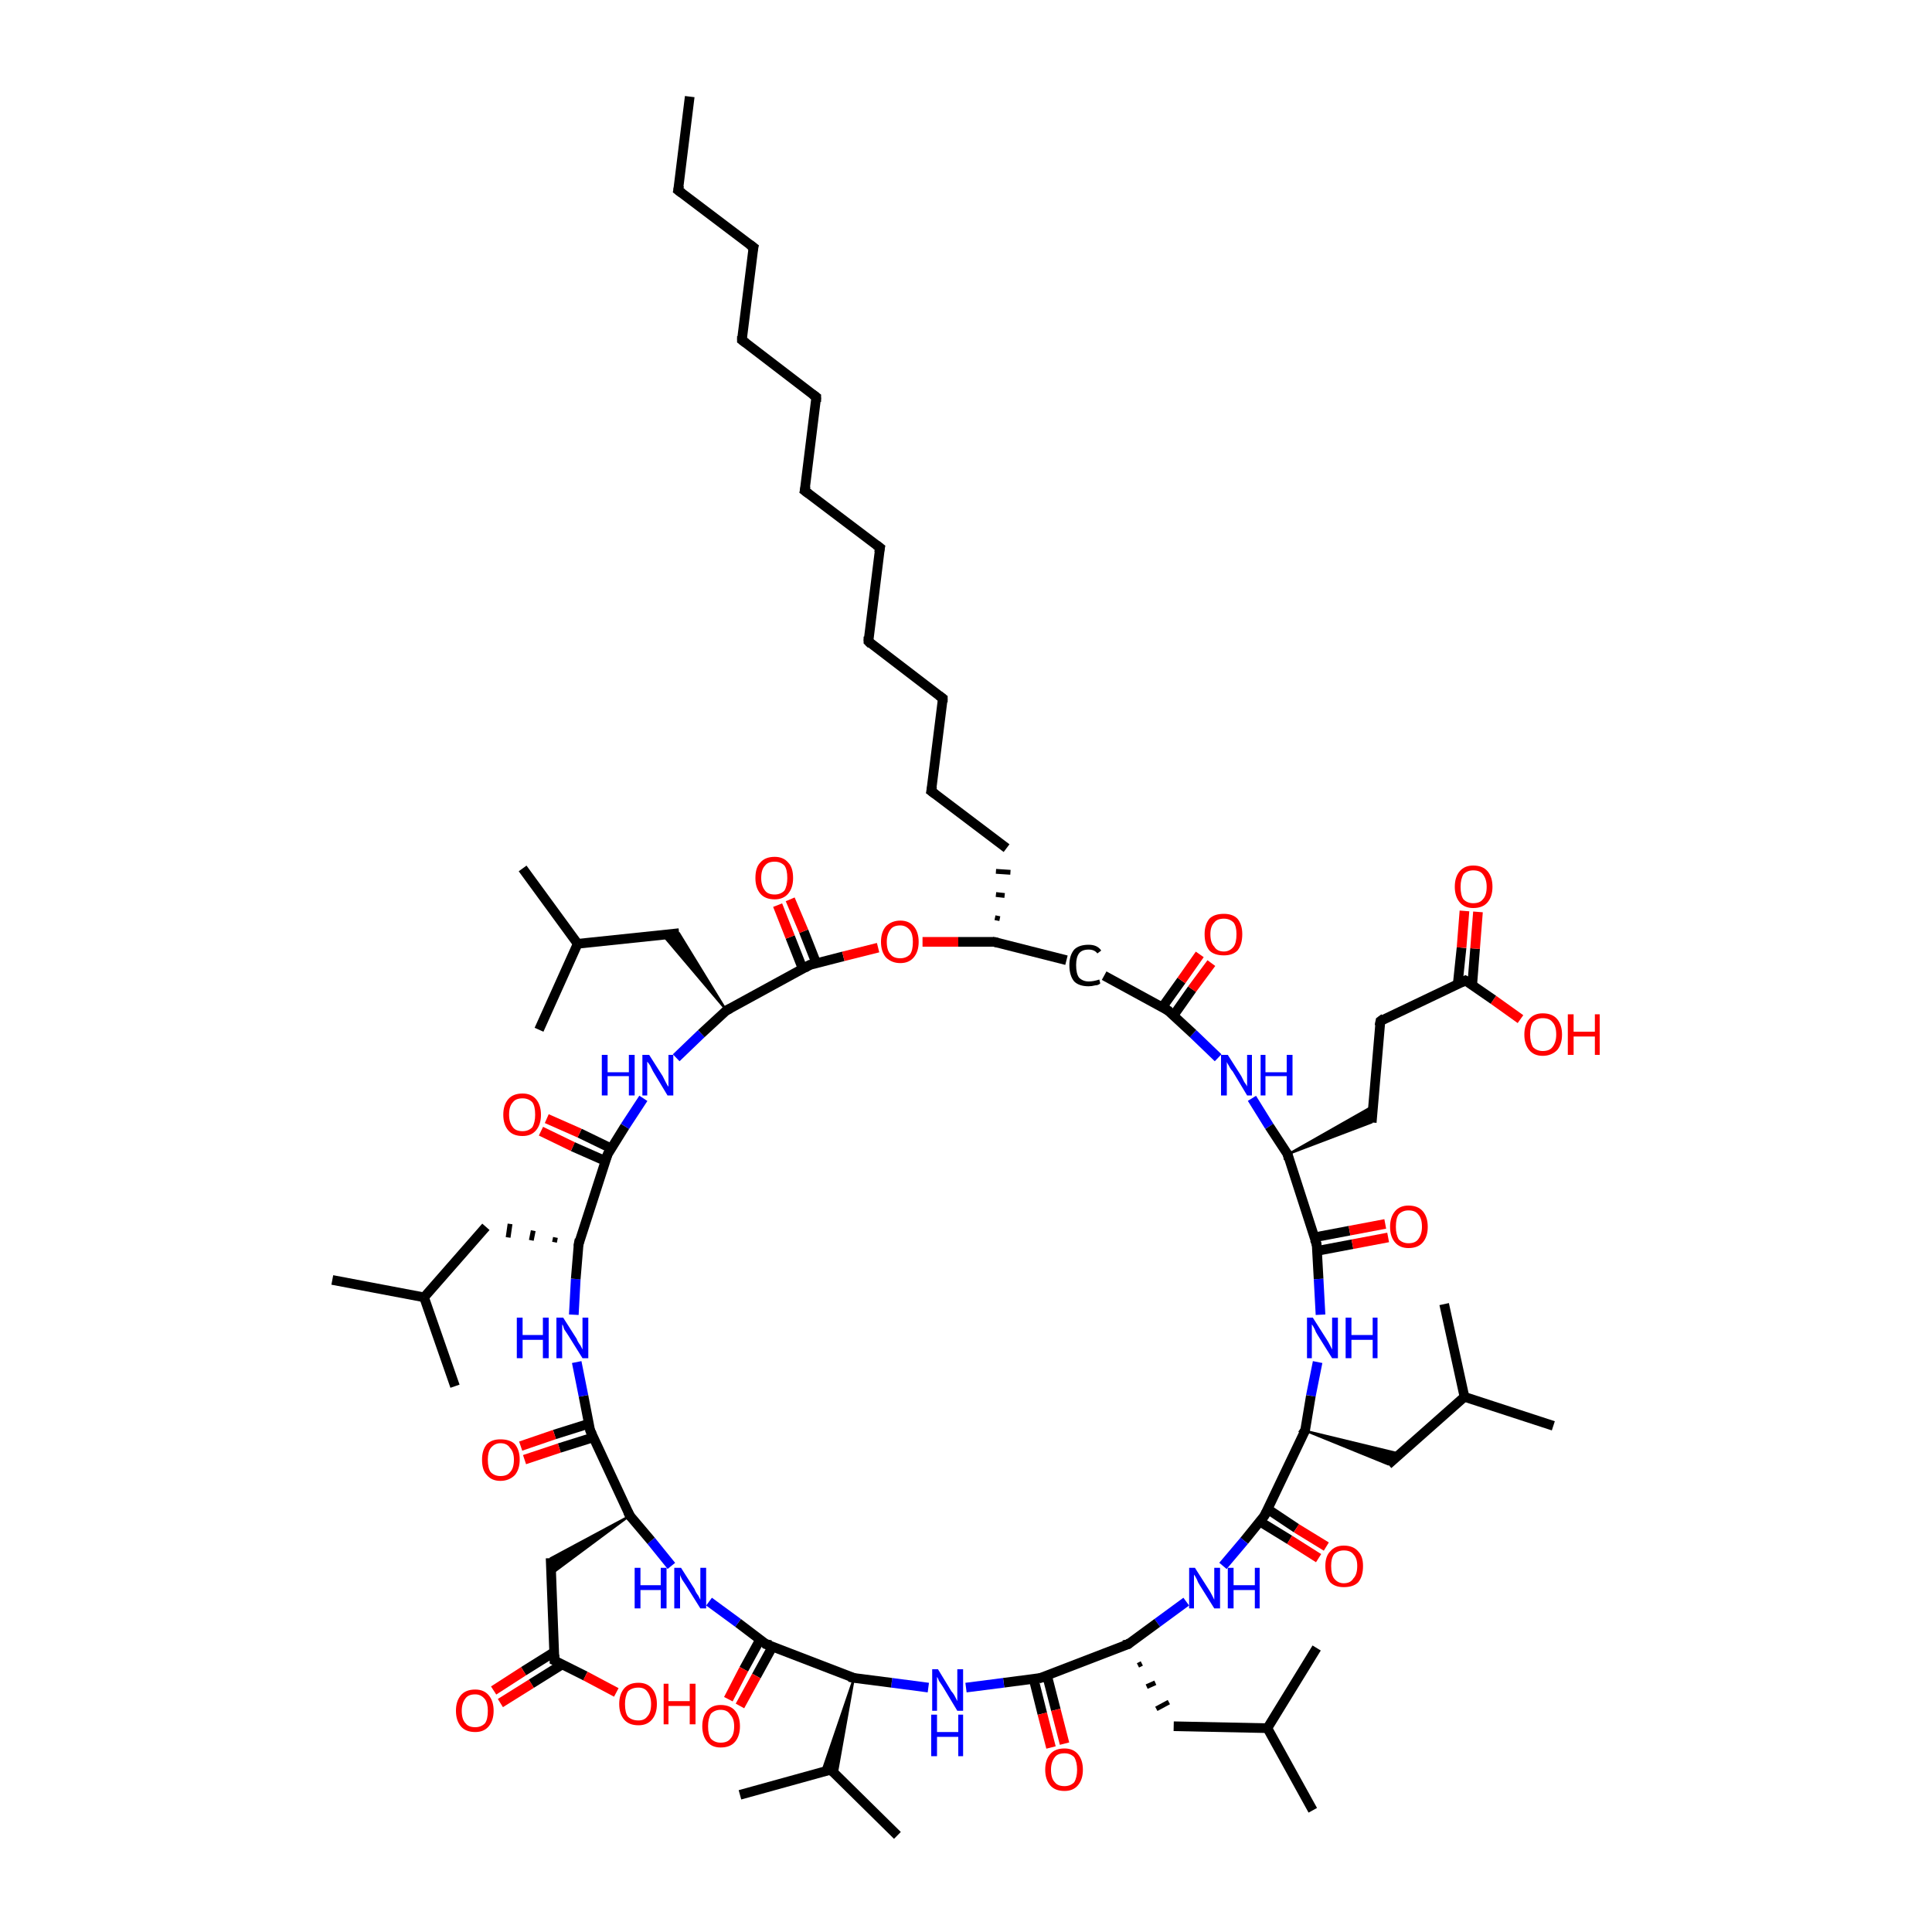 <?xml version='1.0' encoding='iso-8859-1'?>
<svg version='1.1' baseProfile='full'
              xmlns='http://www.w3.org/2000/svg'
                      xmlns:rdkit='http://www.rdkit.org/xml'
                      xmlns:xlink='http://www.w3.org/1999/xlink'
                  xml:space='preserve'
width='200px' height='200px' viewBox='0 0 200 200'>
<!-- END OF HEADER -->
<rect style='opacity:1.0;fill:#FFFFFF;stroke:none' width='200.0' height='200.0' x='0.0' y='0.0'> </rect>
<path class='bond-0 atom-0 atom-1' d='M 129.6,113.7 L 131.4,116.6' style='fill:none;fill-rule:evenodd;stroke:#0000FF;stroke-width:1.0px;stroke-linecap:butt;stroke-linejoin:miter;stroke-opacity:1' />
<path class='bond-0 atom-0 atom-1' d='M 131.4,116.6 L 133.3,119.5' style='fill:none;fill-rule:evenodd;stroke:#000000;stroke-width:1.0px;stroke-linecap:butt;stroke-linejoin:miter;stroke-opacity:1' />
<path class='bond-1 atom-1 atom-2' d='M 133.3,119.5 L 136.3,128.8' style='fill:none;fill-rule:evenodd;stroke:#000000;stroke-width:1.0px;stroke-linecap:butt;stroke-linejoin:miter;stroke-opacity:1' />
<path class='bond-2 atom-1 atom-4' d='M 133.3,119.5 L 142.1,114.5 L 142.0,116.2 Z' style='fill:#000000;fill-rule:evenodd;fill-opacity:1;stroke:#000000;stroke-width:0.2px;stroke-linecap:butt;stroke-linejoin:miter;stroke-opacity:1;' />
<path class='bond-3 atom-2 atom-3' d='M 136.3,129.5 L 140.0,128.8' style='fill:none;fill-rule:evenodd;stroke:#000000;stroke-width:1.0px;stroke-linecap:butt;stroke-linejoin:miter;stroke-opacity:1' />
<path class='bond-3 atom-2 atom-3' d='M 140.0,128.8 L 143.7,128.1' style='fill:none;fill-rule:evenodd;stroke:#FF0000;stroke-width:1.0px;stroke-linecap:butt;stroke-linejoin:miter;stroke-opacity:1' />
<path class='bond-3 atom-2 atom-3' d='M 136.0,128.1 L 139.7,127.4' style='fill:none;fill-rule:evenodd;stroke:#000000;stroke-width:1.0px;stroke-linecap:butt;stroke-linejoin:miter;stroke-opacity:1' />
<path class='bond-3 atom-2 atom-3' d='M 139.7,127.4 L 143.4,126.7' style='fill:none;fill-rule:evenodd;stroke:#FF0000;stroke-width:1.0px;stroke-linecap:butt;stroke-linejoin:miter;stroke-opacity:1' />
<path class='bond-4 atom-4 atom-5' d='M 142.0,116.2 L 142.9,105.7' style='fill:none;fill-rule:evenodd;stroke:#000000;stroke-width:1.0px;stroke-linecap:butt;stroke-linejoin:miter;stroke-opacity:1' />
<path class='bond-5 atom-5 atom-6' d='M 142.9,105.7 L 151.7,101.5' style='fill:none;fill-rule:evenodd;stroke:#000000;stroke-width:1.0px;stroke-linecap:butt;stroke-linejoin:miter;stroke-opacity:1' />
<path class='bond-6 atom-6 atom-7' d='M 152.4,102.0 L 152.7,98.2' style='fill:none;fill-rule:evenodd;stroke:#000000;stroke-width:1.0px;stroke-linecap:butt;stroke-linejoin:miter;stroke-opacity:1' />
<path class='bond-6 atom-6 atom-7' d='M 152.7,98.2 L 153.0,94.4' style='fill:none;fill-rule:evenodd;stroke:#FF0000;stroke-width:1.0px;stroke-linecap:butt;stroke-linejoin:miter;stroke-opacity:1' />
<path class='bond-6 atom-6 atom-7' d='M 150.9,101.9 L 151.3,98.1' style='fill:none;fill-rule:evenodd;stroke:#000000;stroke-width:1.0px;stroke-linecap:butt;stroke-linejoin:miter;stroke-opacity:1' />
<path class='bond-6 atom-6 atom-7' d='M 151.3,98.1 L 151.6,94.3' style='fill:none;fill-rule:evenodd;stroke:#FF0000;stroke-width:1.0px;stroke-linecap:butt;stroke-linejoin:miter;stroke-opacity:1' />
<path class='bond-7 atom-6 atom-8' d='M 151.7,101.5 L 154.6,103.5' style='fill:none;fill-rule:evenodd;stroke:#000000;stroke-width:1.0px;stroke-linecap:butt;stroke-linejoin:miter;stroke-opacity:1' />
<path class='bond-7 atom-6 atom-8' d='M 154.6,103.5 L 157.4,105.5' style='fill:none;fill-rule:evenodd;stroke:#FF0000;stroke-width:1.0px;stroke-linecap:butt;stroke-linejoin:miter;stroke-opacity:1' />
<path class='bond-8 atom-9 atom-10' d='M 136.4,141.0 L 135.7,144.5' style='fill:none;fill-rule:evenodd;stroke:#0000FF;stroke-width:1.0px;stroke-linecap:butt;stroke-linejoin:miter;stroke-opacity:1' />
<path class='bond-8 atom-9 atom-10' d='M 135.7,144.5 L 135.1,148.1' style='fill:none;fill-rule:evenodd;stroke:#000000;stroke-width:1.0px;stroke-linecap:butt;stroke-linejoin:miter;stroke-opacity:1' />
<path class='bond-9 atom-10 atom-11' d='M 135.1,148.1 L 130.9,156.9' style='fill:none;fill-rule:evenodd;stroke:#000000;stroke-width:1.0px;stroke-linecap:butt;stroke-linejoin:miter;stroke-opacity:1' />
<path class='bond-10 atom-10 atom-13' d='M 135.1,148.1 L 145.0,150.5 L 143.7,151.6 Z' style='fill:#000000;fill-rule:evenodd;fill-opacity:1;stroke:#000000;stroke-width:0.2px;stroke-linecap:butt;stroke-linejoin:miter;stroke-opacity:1;' />
<path class='bond-11 atom-11 atom-12' d='M 130.4,157.5 L 133.5,159.4' style='fill:none;fill-rule:evenodd;stroke:#000000;stroke-width:1.0px;stroke-linecap:butt;stroke-linejoin:miter;stroke-opacity:1' />
<path class='bond-11 atom-11 atom-12' d='M 133.5,159.4 L 136.5,161.3' style='fill:none;fill-rule:evenodd;stroke:#FF0000;stroke-width:1.0px;stroke-linecap:butt;stroke-linejoin:miter;stroke-opacity:1' />
<path class='bond-11 atom-11 atom-12' d='M 131.2,156.2 L 134.2,158.2' style='fill:none;fill-rule:evenodd;stroke:#000000;stroke-width:1.0px;stroke-linecap:butt;stroke-linejoin:miter;stroke-opacity:1' />
<path class='bond-11 atom-11 atom-12' d='M 134.2,158.2 L 137.3,160.1' style='fill:none;fill-rule:evenodd;stroke:#FF0000;stroke-width:1.0px;stroke-linecap:butt;stroke-linejoin:miter;stroke-opacity:1' />
<path class='bond-12 atom-13 atom-14' d='M 143.7,151.6 L 151.6,144.6' style='fill:none;fill-rule:evenodd;stroke:#000000;stroke-width:1.0px;stroke-linecap:butt;stroke-linejoin:miter;stroke-opacity:1' />
<path class='bond-13 atom-14 atom-15' d='M 151.6,144.6 L 160.8,147.6' style='fill:none;fill-rule:evenodd;stroke:#000000;stroke-width:1.0px;stroke-linecap:butt;stroke-linejoin:miter;stroke-opacity:1' />
<path class='bond-14 atom-14 atom-16' d='M 151.6,144.6 L 149.5,135.0' style='fill:none;fill-rule:evenodd;stroke:#000000;stroke-width:1.0px;stroke-linecap:butt;stroke-linejoin:miter;stroke-opacity:1' />
<path class='bond-15 atom-17 atom-18' d='M 122.8,165.8 L 119.8,168.0' style='fill:none;fill-rule:evenodd;stroke:#0000FF;stroke-width:1.0px;stroke-linecap:butt;stroke-linejoin:miter;stroke-opacity:1' />
<path class='bond-15 atom-17 atom-18' d='M 119.8,168.0 L 116.8,170.2' style='fill:none;fill-rule:evenodd;stroke:#000000;stroke-width:1.0px;stroke-linecap:butt;stroke-linejoin:miter;stroke-opacity:1' />
<path class='bond-16 atom-18 atom-19' d='M 117.8,172.4 L 118.2,172.2' style='fill:none;fill-rule:evenodd;stroke:#000000;stroke-width:0.5px;stroke-linecap:butt;stroke-linejoin:miter;stroke-opacity:1' />
<path class='bond-16 atom-18 atom-19' d='M 118.7,174.6 L 119.6,174.2' style='fill:none;fill-rule:evenodd;stroke:#000000;stroke-width:0.5px;stroke-linecap:butt;stroke-linejoin:miter;stroke-opacity:1' />
<path class='bond-16 atom-18 atom-19' d='M 119.7,176.9 L 121.0,176.2' style='fill:none;fill-rule:evenodd;stroke:#000000;stroke-width:0.5px;stroke-linecap:butt;stroke-linejoin:miter;stroke-opacity:1' />
<path class='bond-17 atom-18 atom-23' d='M 116.8,170.2 L 107.7,173.7' style='fill:none;fill-rule:evenodd;stroke:#000000;stroke-width:1.0px;stroke-linecap:butt;stroke-linejoin:miter;stroke-opacity:1' />
<path class='bond-18 atom-19 atom-20' d='M 121.5,178.7 L 131.2,178.9' style='fill:none;fill-rule:evenodd;stroke:#000000;stroke-width:1.0px;stroke-linecap:butt;stroke-linejoin:miter;stroke-opacity:1' />
<path class='bond-19 atom-20 atom-21' d='M 131.2,178.9 L 135.9,187.4' style='fill:none;fill-rule:evenodd;stroke:#000000;stroke-width:1.0px;stroke-linecap:butt;stroke-linejoin:miter;stroke-opacity:1' />
<path class='bond-20 atom-20 atom-22' d='M 131.2,178.9 L 136.3,170.6' style='fill:none;fill-rule:evenodd;stroke:#000000;stroke-width:1.0px;stroke-linecap:butt;stroke-linejoin:miter;stroke-opacity:1' />
<path class='bond-21 atom-23 atom-24' d='M 107.0,173.8 L 107.9,177.4' style='fill:none;fill-rule:evenodd;stroke:#000000;stroke-width:1.0px;stroke-linecap:butt;stroke-linejoin:miter;stroke-opacity:1' />
<path class='bond-21 atom-23 atom-24' d='M 107.9,177.4 L 108.8,180.9' style='fill:none;fill-rule:evenodd;stroke:#FF0000;stroke-width:1.0px;stroke-linecap:butt;stroke-linejoin:miter;stroke-opacity:1' />
<path class='bond-21 atom-23 atom-24' d='M 108.4,173.5 L 109.3,177.0' style='fill:none;fill-rule:evenodd;stroke:#000000;stroke-width:1.0px;stroke-linecap:butt;stroke-linejoin:miter;stroke-opacity:1' />
<path class='bond-21 atom-23 atom-24' d='M 109.3,177.0 L 110.2,180.5' style='fill:none;fill-rule:evenodd;stroke:#FF0000;stroke-width:1.0px;stroke-linecap:butt;stroke-linejoin:miter;stroke-opacity:1' />
<path class='bond-22 atom-25 atom-26' d='M 96.1,174.7 L 92.3,174.2' style='fill:none;fill-rule:evenodd;stroke:#0000FF;stroke-width:1.0px;stroke-linecap:butt;stroke-linejoin:miter;stroke-opacity:1' />
<path class='bond-22 atom-25 atom-26' d='M 92.3,174.2 L 88.4,173.7' style='fill:none;fill-rule:evenodd;stroke:#000000;stroke-width:1.0px;stroke-linecap:butt;stroke-linejoin:miter;stroke-opacity:1' />
<path class='bond-23 atom-26 atom-27' d='M 88.4,173.7 L 79.3,170.2' style='fill:none;fill-rule:evenodd;stroke:#000000;stroke-width:1.0px;stroke-linecap:butt;stroke-linejoin:miter;stroke-opacity:1' />
<path class='bond-24 atom-26 atom-29' d='M 88.4,173.7 L 86.6,183.8 L 86.0,183.2 Z' style='fill:#000000;fill-rule:evenodd;fill-opacity:1;stroke:#000000;stroke-width:0.2px;stroke-linecap:butt;stroke-linejoin:miter;stroke-opacity:1;' />
<path class='bond-24 atom-26 atom-29' d='M 88.4,173.7 L 86.0,183.2 L 85.1,183.4 Z' style='fill:#000000;fill-rule:evenodd;fill-opacity:1;stroke:#000000;stroke-width:0.2px;stroke-linecap:butt;stroke-linejoin:miter;stroke-opacity:1;' />
<path class='bond-25 atom-27 atom-28' d='M 78.7,169.7 L 77.0,172.8' style='fill:none;fill-rule:evenodd;stroke:#000000;stroke-width:1.0px;stroke-linecap:butt;stroke-linejoin:miter;stroke-opacity:1' />
<path class='bond-25 atom-27 atom-28' d='M 77.0,172.8 L 75.4,175.9' style='fill:none;fill-rule:evenodd;stroke:#FF0000;stroke-width:1.0px;stroke-linecap:butt;stroke-linejoin:miter;stroke-opacity:1' />
<path class='bond-25 atom-27 atom-28' d='M 80.0,170.4 L 78.3,173.5' style='fill:none;fill-rule:evenodd;stroke:#000000;stroke-width:1.0px;stroke-linecap:butt;stroke-linejoin:miter;stroke-opacity:1' />
<path class='bond-25 atom-27 atom-28' d='M 78.3,173.5 L 76.6,176.6' style='fill:none;fill-rule:evenodd;stroke:#FF0000;stroke-width:1.0px;stroke-linecap:butt;stroke-linejoin:miter;stroke-opacity:1' />
<path class='bond-26 atom-29 atom-30' d='M 86.0,183.2 L 92.9,190.0' style='fill:none;fill-rule:evenodd;stroke:#000000;stroke-width:1.0px;stroke-linecap:butt;stroke-linejoin:miter;stroke-opacity:1' />
<path class='bond-27 atom-29 atom-31' d='M 86.0,183.2 L 76.6,185.8' style='fill:none;fill-rule:evenodd;stroke:#000000;stroke-width:1.0px;stroke-linecap:butt;stroke-linejoin:miter;stroke-opacity:1' />
<path class='bond-28 atom-32 atom-33' d='M 69.5,162.1 L 67.4,159.5' style='fill:none;fill-rule:evenodd;stroke:#0000FF;stroke-width:1.0px;stroke-linecap:butt;stroke-linejoin:miter;stroke-opacity:1' />
<path class='bond-28 atom-32 atom-33' d='M 67.4,159.5 L 65.2,156.9' style='fill:none;fill-rule:evenodd;stroke:#000000;stroke-width:1.0px;stroke-linecap:butt;stroke-linejoin:miter;stroke-opacity:1' />
<path class='bond-29 atom-33 atom-34' d='M 65.2,156.9 L 61.1,148.1' style='fill:none;fill-rule:evenodd;stroke:#000000;stroke-width:1.0px;stroke-linecap:butt;stroke-linejoin:miter;stroke-opacity:1' />
<path class='bond-30 atom-33 atom-36' d='M 65.2,156.9 L 57.0,163.0 L 57.0,161.3 Z' style='fill:#000000;fill-rule:evenodd;fill-opacity:1;stroke:#000000;stroke-width:0.2px;stroke-linecap:butt;stroke-linejoin:miter;stroke-opacity:1;' />
<path class='bond-31 atom-34 atom-35' d='M 60.9,147.4 L 57.4,148.5' style='fill:none;fill-rule:evenodd;stroke:#000000;stroke-width:1.0px;stroke-linecap:butt;stroke-linejoin:miter;stroke-opacity:1' />
<path class='bond-31 atom-34 atom-35' d='M 57.4,148.5 L 53.9,149.7' style='fill:none;fill-rule:evenodd;stroke:#FF0000;stroke-width:1.0px;stroke-linecap:butt;stroke-linejoin:miter;stroke-opacity:1' />
<path class='bond-31 atom-34 atom-35' d='M 61.4,148.8 L 57.9,149.9' style='fill:none;fill-rule:evenodd;stroke:#000000;stroke-width:1.0px;stroke-linecap:butt;stroke-linejoin:miter;stroke-opacity:1' />
<path class='bond-31 atom-34 atom-35' d='M 57.9,149.9 L 54.3,151.1' style='fill:none;fill-rule:evenodd;stroke:#FF0000;stroke-width:1.0px;stroke-linecap:butt;stroke-linejoin:miter;stroke-opacity:1' />
<path class='bond-32 atom-36 atom-37' d='M 57.0,161.3 L 57.4,171.9' style='fill:none;fill-rule:evenodd;stroke:#000000;stroke-width:1.0px;stroke-linecap:butt;stroke-linejoin:miter;stroke-opacity:1' />
<path class='bond-33 atom-37 atom-38' d='M 57.4,171.0 L 54.2,173.0' style='fill:none;fill-rule:evenodd;stroke:#000000;stroke-width:1.0px;stroke-linecap:butt;stroke-linejoin:miter;stroke-opacity:1' />
<path class='bond-33 atom-37 atom-38' d='M 54.2,173.0 L 51.1,175.0' style='fill:none;fill-rule:evenodd;stroke:#FF0000;stroke-width:1.0px;stroke-linecap:butt;stroke-linejoin:miter;stroke-opacity:1' />
<path class='bond-33 atom-37 atom-38' d='M 58.2,172.3 L 55.0,174.3' style='fill:none;fill-rule:evenodd;stroke:#000000;stroke-width:1.0px;stroke-linecap:butt;stroke-linejoin:miter;stroke-opacity:1' />
<path class='bond-33 atom-37 atom-38' d='M 55.0,174.3 L 51.8,176.3' style='fill:none;fill-rule:evenodd;stroke:#FF0000;stroke-width:1.0px;stroke-linecap:butt;stroke-linejoin:miter;stroke-opacity:1' />
<path class='bond-34 atom-37 atom-39' d='M 57.4,171.9 L 60.6,173.5' style='fill:none;fill-rule:evenodd;stroke:#000000;stroke-width:1.0px;stroke-linecap:butt;stroke-linejoin:miter;stroke-opacity:1' />
<path class='bond-34 atom-37 atom-39' d='M 60.6,173.5 L 63.8,175.2' style='fill:none;fill-rule:evenodd;stroke:#FF0000;stroke-width:1.0px;stroke-linecap:butt;stroke-linejoin:miter;stroke-opacity:1' />
<path class='bond-35 atom-40 atom-41' d='M 59.4,136.1 L 59.6,132.4' style='fill:none;fill-rule:evenodd;stroke:#0000FF;stroke-width:1.0px;stroke-linecap:butt;stroke-linejoin:miter;stroke-opacity:1' />
<path class='bond-35 atom-40 atom-41' d='M 59.6,132.4 L 59.9,128.8' style='fill:none;fill-rule:evenodd;stroke:#000000;stroke-width:1.0px;stroke-linecap:butt;stroke-linejoin:miter;stroke-opacity:1' />
<path class='bond-36 atom-41 atom-42' d='M 57.5,128.1 L 57.4,128.6' style='fill:none;fill-rule:evenodd;stroke:#000000;stroke-width:0.5px;stroke-linecap:butt;stroke-linejoin:miter;stroke-opacity:1' />
<path class='bond-36 atom-41 atom-42' d='M 55.2,127.4 L 55.0,128.4' style='fill:none;fill-rule:evenodd;stroke:#000000;stroke-width:0.5px;stroke-linecap:butt;stroke-linejoin:miter;stroke-opacity:1' />
<path class='bond-36 atom-41 atom-42' d='M 52.8,126.7 L 52.6,128.1' style='fill:none;fill-rule:evenodd;stroke:#000000;stroke-width:0.5px;stroke-linecap:butt;stroke-linejoin:miter;stroke-opacity:1' />
<path class='bond-37 atom-41 atom-46' d='M 59.9,128.8 L 62.9,119.5' style='fill:none;fill-rule:evenodd;stroke:#000000;stroke-width:1.0px;stroke-linecap:butt;stroke-linejoin:miter;stroke-opacity:1' />
<path class='bond-38 atom-42 atom-43' d='M 50.3,127.0 L 43.9,134.3' style='fill:none;fill-rule:evenodd;stroke:#000000;stroke-width:1.0px;stroke-linecap:butt;stroke-linejoin:miter;stroke-opacity:1' />
<path class='bond-39 atom-43 atom-44' d='M 43.9,134.3 L 34.4,132.5' style='fill:none;fill-rule:evenodd;stroke:#000000;stroke-width:1.0px;stroke-linecap:butt;stroke-linejoin:miter;stroke-opacity:1' />
<path class='bond-40 atom-43 atom-45' d='M 43.9,134.3 L 47.1,143.5' style='fill:none;fill-rule:evenodd;stroke:#000000;stroke-width:1.0px;stroke-linecap:butt;stroke-linejoin:miter;stroke-opacity:1' />
<path class='bond-41 atom-46 atom-47' d='M 63.3,118.9 L 60.0,117.3' style='fill:none;fill-rule:evenodd;stroke:#000000;stroke-width:1.0px;stroke-linecap:butt;stroke-linejoin:miter;stroke-opacity:1' />
<path class='bond-41 atom-46 atom-47' d='M 60.0,117.3 L 56.6,115.8' style='fill:none;fill-rule:evenodd;stroke:#FF0000;stroke-width:1.0px;stroke-linecap:butt;stroke-linejoin:miter;stroke-opacity:1' />
<path class='bond-41 atom-46 atom-47' d='M 62.7,120.2 L 59.3,118.7' style='fill:none;fill-rule:evenodd;stroke:#000000;stroke-width:1.0px;stroke-linecap:butt;stroke-linejoin:miter;stroke-opacity:1' />
<path class='bond-41 atom-46 atom-47' d='M 59.3,118.7 L 56.0,117.1' style='fill:none;fill-rule:evenodd;stroke:#FF0000;stroke-width:1.0px;stroke-linecap:butt;stroke-linejoin:miter;stroke-opacity:1' />
<path class='bond-42 atom-48 atom-49' d='M 70.0,109.5 L 72.6,107.0' style='fill:none;fill-rule:evenodd;stroke:#0000FF;stroke-width:1.0px;stroke-linecap:butt;stroke-linejoin:miter;stroke-opacity:1' />
<path class='bond-42 atom-48 atom-49' d='M 72.6,107.0 L 75.2,104.6' style='fill:none;fill-rule:evenodd;stroke:#000000;stroke-width:1.0px;stroke-linecap:butt;stroke-linejoin:miter;stroke-opacity:1' />
<path class='bond-43 atom-49 atom-50' d='M 75.2,104.6 L 83.8,99.9' style='fill:none;fill-rule:evenodd;stroke:#000000;stroke-width:1.0px;stroke-linecap:butt;stroke-linejoin:miter;stroke-opacity:1' />
<path class='bond-44 atom-49 atom-52' d='M 75.2,104.6 L 68.6,96.8 L 70.3,96.6 Z' style='fill:#000000;fill-rule:evenodd;fill-opacity:1;stroke:#000000;stroke-width:0.2px;stroke-linecap:butt;stroke-linejoin:miter;stroke-opacity:1;' />
<path class='bond-45 atom-50 atom-51' d='M 84.5,99.7 L 83.2,96.4' style='fill:none;fill-rule:evenodd;stroke:#000000;stroke-width:1.0px;stroke-linecap:butt;stroke-linejoin:miter;stroke-opacity:1' />
<path class='bond-45 atom-50 atom-51' d='M 83.2,96.4 L 81.8,93.1' style='fill:none;fill-rule:evenodd;stroke:#FF0000;stroke-width:1.0px;stroke-linecap:butt;stroke-linejoin:miter;stroke-opacity:1' />
<path class='bond-45 atom-50 atom-51' d='M 83.1,100.3 L 81.8,97.0' style='fill:none;fill-rule:evenodd;stroke:#000000;stroke-width:1.0px;stroke-linecap:butt;stroke-linejoin:miter;stroke-opacity:1' />
<path class='bond-45 atom-50 atom-51' d='M 81.8,97.0 L 80.5,93.7' style='fill:none;fill-rule:evenodd;stroke:#FF0000;stroke-width:1.0px;stroke-linecap:butt;stroke-linejoin:miter;stroke-opacity:1' />
<path class='bond-46 atom-52 atom-53' d='M 70.3,96.6 L 59.8,97.7' style='fill:none;fill-rule:evenodd;stroke:#000000;stroke-width:1.0px;stroke-linecap:butt;stroke-linejoin:miter;stroke-opacity:1' />
<path class='bond-47 atom-53 atom-54' d='M 59.8,97.7 L 54.1,89.9' style='fill:none;fill-rule:evenodd;stroke:#000000;stroke-width:1.0px;stroke-linecap:butt;stroke-linejoin:miter;stroke-opacity:1' />
<path class='bond-48 atom-53 atom-55' d='M 59.8,97.7 L 55.8,106.6' style='fill:none;fill-rule:evenodd;stroke:#000000;stroke-width:1.0px;stroke-linecap:butt;stroke-linejoin:miter;stroke-opacity:1' />
<path class='bond-49 atom-56 atom-58' d='M 120.9,104.6 L 114.3,101.0' style='fill:none;fill-rule:evenodd;stroke:#000000;stroke-width:1.0px;stroke-linecap:butt;stroke-linejoin:miter;stroke-opacity:1' />
<path class='bond-50 atom-56 atom-57' d='M 121.5,105.1 L 123.4,102.4' style='fill:none;fill-rule:evenodd;stroke:#000000;stroke-width:1.0px;stroke-linecap:butt;stroke-linejoin:miter;stroke-opacity:1' />
<path class='bond-50 atom-56 atom-57' d='M 123.4,102.4 L 125.4,99.7' style='fill:none;fill-rule:evenodd;stroke:#FF0000;stroke-width:1.0px;stroke-linecap:butt;stroke-linejoin:miter;stroke-opacity:1' />
<path class='bond-50 atom-56 atom-57' d='M 120.3,104.3 L 122.3,101.5' style='fill:none;fill-rule:evenodd;stroke:#000000;stroke-width:1.0px;stroke-linecap:butt;stroke-linejoin:miter;stroke-opacity:1' />
<path class='bond-50 atom-56 atom-57' d='M 122.3,101.5 L 124.2,98.8' style='fill:none;fill-rule:evenodd;stroke:#FF0000;stroke-width:1.0px;stroke-linecap:butt;stroke-linejoin:miter;stroke-opacity:1' />
<path class='bond-51 atom-58 atom-59' d='M 110.4,99.4 L 102.9,97.5' style='fill:none;fill-rule:evenodd;stroke:#000000;stroke-width:1.0px;stroke-linecap:butt;stroke-linejoin:miter;stroke-opacity:1' />
<path class='bond-52 atom-59 atom-60' d='M 102.9,97.5 L 99.2,97.5' style='fill:none;fill-rule:evenodd;stroke:#000000;stroke-width:1.0px;stroke-linecap:butt;stroke-linejoin:miter;stroke-opacity:1' />
<path class='bond-52 atom-59 atom-60' d='M 99.2,97.5 L 95.5,97.5' style='fill:none;fill-rule:evenodd;stroke:#FF0000;stroke-width:1.0px;stroke-linecap:butt;stroke-linejoin:miter;stroke-opacity:1' />
<path class='bond-53 atom-59 atom-61' d='M 103.5,95.1 L 103.0,95.0' style='fill:none;fill-rule:evenodd;stroke:#000000;stroke-width:0.5px;stroke-linecap:butt;stroke-linejoin:miter;stroke-opacity:1' />
<path class='bond-53 atom-59 atom-61' d='M 104.0,92.7 L 103.1,92.6' style='fill:none;fill-rule:evenodd;stroke:#000000;stroke-width:0.5px;stroke-linecap:butt;stroke-linejoin:miter;stroke-opacity:1' />
<path class='bond-53 atom-59 atom-61' d='M 104.6,90.3 L 103.1,90.2' style='fill:none;fill-rule:evenodd;stroke:#000000;stroke-width:0.5px;stroke-linecap:butt;stroke-linejoin:miter;stroke-opacity:1' />
<path class='bond-54 atom-61 atom-62' d='M 104.2,87.8 L 96.4,81.9' style='fill:none;fill-rule:evenodd;stroke:#000000;stroke-width:1.0px;stroke-linecap:butt;stroke-linejoin:miter;stroke-opacity:1' />
<path class='bond-55 atom-62 atom-63' d='M 96.4,81.9 L 97.6,72.3' style='fill:none;fill-rule:evenodd;stroke:#000000;stroke-width:1.0px;stroke-linecap:butt;stroke-linejoin:miter;stroke-opacity:1' />
<path class='bond-56 atom-63 atom-64' d='M 97.6,72.3 L 89.9,66.4' style='fill:none;fill-rule:evenodd;stroke:#000000;stroke-width:1.0px;stroke-linecap:butt;stroke-linejoin:miter;stroke-opacity:1' />
<path class='bond-57 atom-64 atom-65' d='M 89.9,66.4 L 91.1,56.7' style='fill:none;fill-rule:evenodd;stroke:#000000;stroke-width:1.0px;stroke-linecap:butt;stroke-linejoin:miter;stroke-opacity:1' />
<path class='bond-58 atom-65 atom-66' d='M 91.1,56.7 L 83.3,50.8' style='fill:none;fill-rule:evenodd;stroke:#000000;stroke-width:1.0px;stroke-linecap:butt;stroke-linejoin:miter;stroke-opacity:1' />
<path class='bond-59 atom-66 atom-67' d='M 83.3,50.8 L 84.5,41.1' style='fill:none;fill-rule:evenodd;stroke:#000000;stroke-width:1.0px;stroke-linecap:butt;stroke-linejoin:miter;stroke-opacity:1' />
<path class='bond-60 atom-67 atom-68' d='M 84.5,41.1 L 76.8,35.2' style='fill:none;fill-rule:evenodd;stroke:#000000;stroke-width:1.0px;stroke-linecap:butt;stroke-linejoin:miter;stroke-opacity:1' />
<path class='bond-61 atom-68 atom-69' d='M 76.8,35.2 L 78.0,25.6' style='fill:none;fill-rule:evenodd;stroke:#000000;stroke-width:1.0px;stroke-linecap:butt;stroke-linejoin:miter;stroke-opacity:1' />
<path class='bond-62 atom-69 atom-70' d='M 78.0,25.6 L 70.2,19.7' style='fill:none;fill-rule:evenodd;stroke:#000000;stroke-width:1.0px;stroke-linecap:butt;stroke-linejoin:miter;stroke-opacity:1' />
<path class='bond-63 atom-70 atom-71' d='M 70.2,19.7 L 71.4,10.0' style='fill:none;fill-rule:evenodd;stroke:#000000;stroke-width:1.0px;stroke-linecap:butt;stroke-linejoin:miter;stroke-opacity:1' />
<path class='bond-64 atom-11 atom-17' d='M 130.9,156.9 L 128.8,159.5' style='fill:none;fill-rule:evenodd;stroke:#000000;stroke-width:1.0px;stroke-linecap:butt;stroke-linejoin:miter;stroke-opacity:1' />
<path class='bond-64 atom-11 atom-17' d='M 128.8,159.5 L 126.6,162.1' style='fill:none;fill-rule:evenodd;stroke:#0000FF;stroke-width:1.0px;stroke-linecap:butt;stroke-linejoin:miter;stroke-opacity:1' />
<path class='bond-65 atom-23 atom-25' d='M 107.7,173.7 L 103.9,174.2' style='fill:none;fill-rule:evenodd;stroke:#000000;stroke-width:1.0px;stroke-linecap:butt;stroke-linejoin:miter;stroke-opacity:1' />
<path class='bond-65 atom-23 atom-25' d='M 103.9,174.2 L 100.0,174.7' style='fill:none;fill-rule:evenodd;stroke:#0000FF;stroke-width:1.0px;stroke-linecap:butt;stroke-linejoin:miter;stroke-opacity:1' />
<path class='bond-66 atom-34 atom-40' d='M 61.1,148.1 L 60.4,144.5' style='fill:none;fill-rule:evenodd;stroke:#000000;stroke-width:1.0px;stroke-linecap:butt;stroke-linejoin:miter;stroke-opacity:1' />
<path class='bond-66 atom-34 atom-40' d='M 60.4,144.5 L 59.7,141.0' style='fill:none;fill-rule:evenodd;stroke:#0000FF;stroke-width:1.0px;stroke-linecap:butt;stroke-linejoin:miter;stroke-opacity:1' />
<path class='bond-67 atom-46 atom-48' d='M 62.9,119.5 L 64.7,116.6' style='fill:none;fill-rule:evenodd;stroke:#000000;stroke-width:1.0px;stroke-linecap:butt;stroke-linejoin:miter;stroke-opacity:1' />
<path class='bond-67 atom-46 atom-48' d='M 64.7,116.6 L 66.6,113.7' style='fill:none;fill-rule:evenodd;stroke:#0000FF;stroke-width:1.0px;stroke-linecap:butt;stroke-linejoin:miter;stroke-opacity:1' />
<path class='bond-68 atom-0 atom-56' d='M 126.1,109.5 L 123.5,107.0' style='fill:none;fill-rule:evenodd;stroke:#0000FF;stroke-width:1.0px;stroke-linecap:butt;stroke-linejoin:miter;stroke-opacity:1' />
<path class='bond-68 atom-0 atom-56' d='M 123.5,107.0 L 120.9,104.6' style='fill:none;fill-rule:evenodd;stroke:#000000;stroke-width:1.0px;stroke-linecap:butt;stroke-linejoin:miter;stroke-opacity:1' />
<path class='bond-69 atom-50 atom-60' d='M 83.8,99.9 L 87.3,99.0' style='fill:none;fill-rule:evenodd;stroke:#000000;stroke-width:1.0px;stroke-linecap:butt;stroke-linejoin:miter;stroke-opacity:1' />
<path class='bond-69 atom-50 atom-60' d='M 87.3,99.0 L 90.9,98.1' style='fill:none;fill-rule:evenodd;stroke:#FF0000;stroke-width:1.0px;stroke-linecap:butt;stroke-linejoin:miter;stroke-opacity:1' />
<path class='bond-70 atom-2 atom-9' d='M 136.3,128.8 L 136.5,132.4' style='fill:none;fill-rule:evenodd;stroke:#000000;stroke-width:1.0px;stroke-linecap:butt;stroke-linejoin:miter;stroke-opacity:1' />
<path class='bond-70 atom-2 atom-9' d='M 136.5,132.4 L 136.7,136.1' style='fill:none;fill-rule:evenodd;stroke:#0000FF;stroke-width:1.0px;stroke-linecap:butt;stroke-linejoin:miter;stroke-opacity:1' />
<path class='bond-71 atom-27 atom-32' d='M 79.3,170.2 L 76.4,168.0' style='fill:none;fill-rule:evenodd;stroke:#000000;stroke-width:1.0px;stroke-linecap:butt;stroke-linejoin:miter;stroke-opacity:1' />
<path class='bond-71 atom-27 atom-32' d='M 76.4,168.0 L 73.4,165.8' style='fill:none;fill-rule:evenodd;stroke:#0000FF;stroke-width:1.0px;stroke-linecap:butt;stroke-linejoin:miter;stroke-opacity:1' />
<path d='M 133.2,119.4 L 133.3,119.5 L 133.4,120.0' style='fill:none;stroke:#000000;stroke-width:1.0px;stroke-linecap:butt;stroke-linejoin:miter;stroke-opacity:1;' />
<path d='M 136.1,128.3 L 136.3,128.8 L 136.3,129.0' style='fill:none;stroke:#000000;stroke-width:1.0px;stroke-linecap:butt;stroke-linejoin:miter;stroke-opacity:1;' />
<path d='M 142.8,106.2 L 142.9,105.7 L 143.3,105.4' style='fill:none;stroke:#000000;stroke-width:1.0px;stroke-linecap:butt;stroke-linejoin:miter;stroke-opacity:1;' />
<path d='M 151.3,101.7 L 151.7,101.5 L 151.9,101.6' style='fill:none;stroke:#000000;stroke-width:1.0px;stroke-linecap:butt;stroke-linejoin:miter;stroke-opacity:1;' />
<path d='M 135.1,147.9 L 135.1,148.1 L 134.8,148.5' style='fill:none;stroke:#000000;stroke-width:1.0px;stroke-linecap:butt;stroke-linejoin:miter;stroke-opacity:1;' />
<path d='M 131.1,156.5 L 130.9,156.9 L 130.8,157.0' style='fill:none;stroke:#000000;stroke-width:1.0px;stroke-linecap:butt;stroke-linejoin:miter;stroke-opacity:1;' />
<path d='M 117.0,170.0 L 116.8,170.2 L 116.3,170.3' style='fill:none;stroke:#000000;stroke-width:1.0px;stroke-linecap:butt;stroke-linejoin:miter;stroke-opacity:1;' />
<path d='M 108.2,173.6 L 107.7,173.7 L 107.5,173.8' style='fill:none;stroke:#000000;stroke-width:1.0px;stroke-linecap:butt;stroke-linejoin:miter;stroke-opacity:1;' />
<path d='M 88.6,173.8 L 88.4,173.7 L 87.9,173.6' style='fill:none;stroke:#000000;stroke-width:1.0px;stroke-linecap:butt;stroke-linejoin:miter;stroke-opacity:1;' />
<path d='M 79.8,170.3 L 79.3,170.2 L 79.2,170.0' style='fill:none;stroke:#000000;stroke-width:1.0px;stroke-linecap:butt;stroke-linejoin:miter;stroke-opacity:1;' />
<path d='M 86.3,183.5 L 86.0,183.2 L 85.5,183.3' style='fill:none;stroke:#000000;stroke-width:1.0px;stroke-linecap:butt;stroke-linejoin:miter;stroke-opacity:1;' />
<path d='M 65.3,157.0 L 65.2,156.9 L 65.0,156.5' style='fill:none;stroke:#000000;stroke-width:1.0px;stroke-linecap:butt;stroke-linejoin:miter;stroke-opacity:1;' />
<path d='M 61.3,148.5 L 61.1,148.1 L 61.1,147.9' style='fill:none;stroke:#000000;stroke-width:1.0px;stroke-linecap:butt;stroke-linejoin:miter;stroke-opacity:1;' />
<path d='M 57.4,171.3 L 57.4,171.9 L 57.6,172.0' style='fill:none;stroke:#000000;stroke-width:1.0px;stroke-linecap:butt;stroke-linejoin:miter;stroke-opacity:1;' />
<path d='M 59.9,129.0 L 59.9,128.8 L 60.0,128.3' style='fill:none;stroke:#000000;stroke-width:1.0px;stroke-linecap:butt;stroke-linejoin:miter;stroke-opacity:1;' />
<path d='M 62.7,120.0 L 62.9,119.5 L 63.0,119.4' style='fill:none;stroke:#000000;stroke-width:1.0px;stroke-linecap:butt;stroke-linejoin:miter;stroke-opacity:1;' />
<path d='M 75.1,104.7 L 75.2,104.6 L 75.6,104.4' style='fill:none;stroke:#000000;stroke-width:1.0px;stroke-linecap:butt;stroke-linejoin:miter;stroke-opacity:1;' />
<path d='M 83.3,100.2 L 83.8,99.9 L 83.9,99.9' style='fill:none;stroke:#000000;stroke-width:1.0px;stroke-linecap:butt;stroke-linejoin:miter;stroke-opacity:1;' />
<path d='M 120.6,104.4 L 120.9,104.6 L 121.1,104.7' style='fill:none;stroke:#000000;stroke-width:1.0px;stroke-linecap:butt;stroke-linejoin:miter;stroke-opacity:1;' />
<path d='M 103.3,97.6 L 102.9,97.5 L 102.8,97.5' style='fill:none;stroke:#000000;stroke-width:1.0px;stroke-linecap:butt;stroke-linejoin:miter;stroke-opacity:1;' />
<path d='M 96.8,82.2 L 96.4,81.9 L 96.5,81.4' style='fill:none;stroke:#000000;stroke-width:1.0px;stroke-linecap:butt;stroke-linejoin:miter;stroke-opacity:1;' />
<path d='M 97.6,72.7 L 97.6,72.3 L 97.2,72.0' style='fill:none;stroke:#000000;stroke-width:1.0px;stroke-linecap:butt;stroke-linejoin:miter;stroke-opacity:1;' />
<path d='M 90.2,66.7 L 89.9,66.4 L 89.9,65.9' style='fill:none;stroke:#000000;stroke-width:1.0px;stroke-linecap:butt;stroke-linejoin:miter;stroke-opacity:1;' />
<path d='M 91.0,57.2 L 91.1,56.7 L 90.7,56.4' style='fill:none;stroke:#000000;stroke-width:1.0px;stroke-linecap:butt;stroke-linejoin:miter;stroke-opacity:1;' />
<path d='M 83.7,51.1 L 83.3,50.8 L 83.4,50.3' style='fill:none;stroke:#000000;stroke-width:1.0px;stroke-linecap:butt;stroke-linejoin:miter;stroke-opacity:1;' />
<path d='M 84.5,41.6 L 84.5,41.1 L 84.1,40.8' style='fill:none;stroke:#000000;stroke-width:1.0px;stroke-linecap:butt;stroke-linejoin:miter;stroke-opacity:1;' />
<path d='M 77.2,35.5 L 76.8,35.2 L 76.8,34.8' style='fill:none;stroke:#000000;stroke-width:1.0px;stroke-linecap:butt;stroke-linejoin:miter;stroke-opacity:1;' />
<path d='M 77.9,26.0 L 78.0,25.6 L 77.6,25.3' style='fill:none;stroke:#000000;stroke-width:1.0px;stroke-linecap:butt;stroke-linejoin:miter;stroke-opacity:1;' />
<path d='M 70.6,20.0 L 70.2,19.7 L 70.3,19.2' style='fill:none;stroke:#000000;stroke-width:1.0px;stroke-linecap:butt;stroke-linejoin:miter;stroke-opacity:1;' />
<path class='atom-0' d='M 127.1 109.2
L 128.5 111.4
Q 128.6 111.6, 128.8 112.0
Q 129.1 112.4, 129.1 112.5
L 129.1 109.2
L 129.6 109.2
L 129.6 113.4
L 129.1 113.4
L 127.6 110.9
Q 127.4 110.7, 127.2 110.3
Q 127.0 110.0, 127.0 109.9
L 127.0 113.4
L 126.4 113.4
L 126.4 109.2
L 127.1 109.2
' fill='#0000FF'/>
<path class='atom-0' d='M 130.5 109.2
L 131.0 109.2
L 131.0 111.0
L 133.2 111.0
L 133.2 109.2
L 133.8 109.2
L 133.8 113.4
L 133.2 113.4
L 133.2 111.4
L 131.0 111.4
L 131.0 113.4
L 130.5 113.4
L 130.5 109.2
' fill='#0000FF'/>
<path class='atom-3' d='M 143.9 127.0
Q 143.9 126.0, 144.4 125.4
Q 144.9 124.8, 145.8 124.8
Q 146.8 124.8, 147.3 125.4
Q 147.8 126.0, 147.8 127.0
Q 147.8 128.0, 147.3 128.6
Q 146.8 129.2, 145.8 129.2
Q 144.9 129.2, 144.4 128.6
Q 143.9 128.0, 143.9 127.0
M 145.8 128.7
Q 146.5 128.7, 146.8 128.3
Q 147.2 127.8, 147.2 127.0
Q 147.2 126.1, 146.8 125.7
Q 146.5 125.3, 145.8 125.3
Q 145.2 125.3, 144.8 125.7
Q 144.5 126.1, 144.5 127.0
Q 144.5 127.8, 144.8 128.3
Q 145.2 128.7, 145.8 128.7
' fill='#FF0000'/>
<path class='atom-7' d='M 150.6 91.8
Q 150.6 90.8, 151.1 90.2
Q 151.6 89.6, 152.5 89.6
Q 153.5 89.6, 154.0 90.2
Q 154.5 90.8, 154.5 91.8
Q 154.5 92.8, 154.0 93.4
Q 153.5 94.0, 152.5 94.0
Q 151.6 94.0, 151.1 93.4
Q 150.6 92.8, 150.6 91.8
M 152.5 93.5
Q 153.2 93.5, 153.5 93.1
Q 153.9 92.7, 153.9 91.8
Q 153.9 91.0, 153.5 90.5
Q 153.2 90.1, 152.5 90.1
Q 151.9 90.1, 151.5 90.5
Q 151.2 91.0, 151.2 91.8
Q 151.2 92.7, 151.5 93.1
Q 151.9 93.5, 152.5 93.5
' fill='#FF0000'/>
<path class='atom-8' d='M 157.8 107.1
Q 157.8 106.1, 158.3 105.5
Q 158.8 104.9, 159.7 104.9
Q 160.7 104.9, 161.2 105.5
Q 161.7 106.1, 161.7 107.1
Q 161.7 108.1, 161.2 108.7
Q 160.6 109.3, 159.7 109.3
Q 158.8 109.3, 158.3 108.7
Q 157.8 108.1, 157.8 107.1
M 159.7 108.8
Q 160.4 108.8, 160.7 108.4
Q 161.1 107.9, 161.1 107.1
Q 161.1 106.2, 160.7 105.8
Q 160.4 105.4, 159.7 105.4
Q 159.1 105.4, 158.7 105.8
Q 158.4 106.2, 158.4 107.1
Q 158.4 107.9, 158.7 108.4
Q 159.1 108.8, 159.7 108.8
' fill='#FF0000'/>
<path class='atom-8' d='M 162.3 105.0
L 162.9 105.0
L 162.9 106.8
L 165.1 106.8
L 165.1 105.0
L 165.6 105.0
L 165.6 109.2
L 165.1 109.2
L 165.1 107.3
L 162.9 107.3
L 162.9 109.2
L 162.3 109.2
L 162.3 105.0
' fill='#FF0000'/>
<path class='atom-9' d='M 135.9 136.4
L 137.3 138.6
Q 137.5 138.9, 137.7 139.3
Q 137.9 139.7, 137.9 139.7
L 137.9 136.4
L 138.5 136.4
L 138.5 140.6
L 137.9 140.6
L 136.4 138.2
Q 136.2 137.9, 136.1 137.6
Q 135.9 137.2, 135.8 137.1
L 135.8 140.6
L 135.3 140.6
L 135.3 136.4
L 135.9 136.4
' fill='#0000FF'/>
<path class='atom-9' d='M 139.3 136.4
L 139.9 136.4
L 139.9 138.2
L 142.1 138.2
L 142.1 136.4
L 142.6 136.4
L 142.6 140.6
L 142.1 140.6
L 142.1 138.7
L 139.9 138.7
L 139.9 140.6
L 139.3 140.6
L 139.3 136.4
' fill='#0000FF'/>
<path class='atom-12' d='M 137.2 162.1
Q 137.2 161.1, 137.7 160.6
Q 138.2 160.0, 139.1 160.0
Q 140.1 160.0, 140.6 160.6
Q 141.1 161.1, 141.1 162.1
Q 141.1 163.2, 140.6 163.8
Q 140.1 164.3, 139.1 164.3
Q 138.2 164.3, 137.7 163.8
Q 137.2 163.2, 137.2 162.1
M 139.1 163.9
Q 139.8 163.9, 140.1 163.4
Q 140.5 163.0, 140.5 162.1
Q 140.5 161.3, 140.1 160.9
Q 139.8 160.5, 139.1 160.5
Q 138.5 160.5, 138.1 160.9
Q 137.8 161.3, 137.8 162.1
Q 137.8 163.0, 138.1 163.4
Q 138.5 163.9, 139.1 163.9
' fill='#FF0000'/>
<path class='atom-17' d='M 123.7 162.3
L 125.1 164.5
Q 125.3 164.8, 125.5 165.2
Q 125.7 165.6, 125.7 165.6
L 125.7 162.3
L 126.3 162.3
L 126.3 166.5
L 125.7 166.5
L 124.2 164.1
Q 124.0 163.8, 123.9 163.5
Q 123.7 163.1, 123.6 163.0
L 123.6 166.5
L 123.1 166.5
L 123.1 162.3
L 123.7 162.3
' fill='#0000FF'/>
<path class='atom-17' d='M 127.1 162.3
L 127.7 162.3
L 127.7 164.1
L 129.9 164.1
L 129.9 162.3
L 130.4 162.3
L 130.4 166.5
L 129.9 166.5
L 129.9 164.6
L 127.7 164.6
L 127.7 166.5
L 127.1 166.5
L 127.1 162.3
' fill='#0000FF'/>
<path class='atom-24' d='M 108.2 183.2
Q 108.2 182.2, 108.7 181.6
Q 109.2 181.0, 110.2 181.0
Q 111.1 181.0, 111.6 181.6
Q 112.1 182.2, 112.1 183.2
Q 112.1 184.2, 111.6 184.8
Q 111.1 185.4, 110.2 185.4
Q 109.2 185.4, 108.7 184.8
Q 108.2 184.2, 108.2 183.2
M 110.2 184.9
Q 110.8 184.9, 111.2 184.5
Q 111.5 184.0, 111.5 183.2
Q 111.5 182.4, 111.2 181.9
Q 110.8 181.5, 110.2 181.5
Q 109.5 181.5, 109.2 181.9
Q 108.8 182.4, 108.8 183.2
Q 108.8 184.1, 109.2 184.5
Q 109.5 184.9, 110.2 184.9
' fill='#FF0000'/>
<path class='atom-25' d='M 97.1 172.8
L 98.5 175.1
Q 98.7 175.3, 98.9 175.7
Q 99.1 176.1, 99.1 176.1
L 99.1 172.8
L 99.7 172.8
L 99.7 177.1
L 99.1 177.1
L 97.6 174.6
Q 97.4 174.3, 97.2 174.0
Q 97.1 173.7, 97.0 173.6
L 97.0 177.1
L 96.5 177.1
L 96.5 172.8
L 97.1 172.8
' fill='#0000FF'/>
<path class='atom-25' d='M 96.4 177.5
L 97.0 177.5
L 97.0 179.3
L 99.2 179.3
L 99.2 177.5
L 99.7 177.5
L 99.7 181.8
L 99.2 181.8
L 99.2 179.8
L 97.0 179.8
L 97.0 181.8
L 96.4 181.8
L 96.4 177.5
' fill='#0000FF'/>
<path class='atom-28' d='M 72.7 178.7
Q 72.7 177.7, 73.2 177.1
Q 73.7 176.5, 74.6 176.5
Q 75.6 176.5, 76.1 177.1
Q 76.6 177.7, 76.6 178.7
Q 76.6 179.7, 76.1 180.3
Q 75.6 180.9, 74.6 180.9
Q 73.7 180.9, 73.2 180.3
Q 72.7 179.7, 72.7 178.7
M 74.6 180.4
Q 75.3 180.4, 75.6 180.0
Q 76.0 179.6, 76.0 178.7
Q 76.0 177.9, 75.6 177.5
Q 75.3 177.0, 74.6 177.0
Q 74.0 177.0, 73.6 177.4
Q 73.3 177.9, 73.3 178.7
Q 73.3 179.6, 73.6 180.0
Q 74.0 180.4, 74.6 180.4
' fill='#FF0000'/>
<path class='atom-32' d='M 65.7 162.3
L 66.3 162.3
L 66.3 164.1
L 68.4 164.1
L 68.4 162.3
L 69.0 162.3
L 69.0 166.5
L 68.4 166.5
L 68.4 164.6
L 66.3 164.6
L 66.3 166.5
L 65.7 166.5
L 65.7 162.3
' fill='#0000FF'/>
<path class='atom-32' d='M 70.5 162.3
L 71.9 164.5
Q 72.0 164.8, 72.3 165.2
Q 72.5 165.6, 72.5 165.6
L 72.5 162.3
L 73.1 162.3
L 73.1 166.5
L 72.5 166.5
L 71.0 164.1
Q 70.8 163.8, 70.6 163.5
Q 70.4 163.1, 70.4 163.0
L 70.4 166.5
L 69.8 166.5
L 69.8 162.3
L 70.5 162.3
' fill='#0000FF'/>
<path class='atom-35' d='M 49.9 151.1
Q 49.9 150.1, 50.4 149.5
Q 50.9 149.0, 51.8 149.0
Q 52.8 149.0, 53.3 149.5
Q 53.8 150.1, 53.8 151.1
Q 53.8 152.1, 53.3 152.7
Q 52.7 153.3, 51.8 153.3
Q 50.9 153.3, 50.4 152.7
Q 49.9 152.2, 49.9 151.1
M 51.8 152.8
Q 52.5 152.8, 52.8 152.4
Q 53.2 152.0, 53.2 151.1
Q 53.2 150.3, 52.8 149.9
Q 52.5 149.4, 51.8 149.4
Q 51.2 149.4, 50.8 149.9
Q 50.5 150.3, 50.5 151.1
Q 50.5 152.0, 50.8 152.4
Q 51.2 152.8, 51.8 152.8
' fill='#FF0000'/>
<path class='atom-38' d='M 47.2 177.1
Q 47.2 176.1, 47.7 175.5
Q 48.2 174.9, 49.2 174.9
Q 50.1 174.9, 50.6 175.5
Q 51.1 176.1, 51.1 177.1
Q 51.1 178.1, 50.6 178.7
Q 50.1 179.3, 49.2 179.3
Q 48.2 179.3, 47.7 178.7
Q 47.2 178.1, 47.2 177.1
M 49.2 178.8
Q 49.8 178.8, 50.2 178.4
Q 50.5 178.0, 50.5 177.1
Q 50.5 176.3, 50.2 175.9
Q 49.8 175.4, 49.2 175.4
Q 48.5 175.4, 48.2 175.8
Q 47.8 176.3, 47.8 177.1
Q 47.8 178.0, 48.2 178.4
Q 48.5 178.8, 49.2 178.8
' fill='#FF0000'/>
<path class='atom-39' d='M 64.1 176.4
Q 64.1 175.4, 64.6 174.8
Q 65.1 174.2, 66.1 174.2
Q 67.0 174.2, 67.5 174.8
Q 68.0 175.4, 68.0 176.4
Q 68.0 177.4, 67.5 178.0
Q 67.0 178.6, 66.1 178.6
Q 65.1 178.6, 64.6 178.0
Q 64.1 177.4, 64.1 176.4
M 66.1 178.1
Q 66.7 178.1, 67.0 177.7
Q 67.4 177.3, 67.4 176.4
Q 67.4 175.6, 67.0 175.1
Q 66.7 174.7, 66.1 174.7
Q 65.4 174.7, 65.0 175.1
Q 64.7 175.6, 64.7 176.4
Q 64.7 177.3, 65.0 177.7
Q 65.4 178.1, 66.1 178.1
' fill='#FF0000'/>
<path class='atom-39' d='M 68.7 174.3
L 69.2 174.3
L 69.2 176.1
L 71.4 176.1
L 71.4 174.3
L 72.0 174.3
L 72.0 178.5
L 71.4 178.5
L 71.4 176.6
L 69.2 176.6
L 69.2 178.5
L 68.7 178.5
L 68.7 174.3
' fill='#FF0000'/>
<path class='atom-40' d='M 53.5 136.4
L 54.1 136.4
L 54.1 138.2
L 56.2 138.2
L 56.2 136.4
L 56.8 136.4
L 56.8 140.6
L 56.2 140.6
L 56.2 138.7
L 54.1 138.7
L 54.1 140.6
L 53.5 140.6
L 53.5 136.4
' fill='#0000FF'/>
<path class='atom-40' d='M 58.3 136.4
L 59.7 138.6
Q 59.8 138.9, 60.1 139.3
Q 60.3 139.7, 60.3 139.7
L 60.3 136.4
L 60.9 136.4
L 60.9 140.6
L 60.3 140.6
L 58.8 138.2
Q 58.6 137.9, 58.4 137.6
Q 58.3 137.2, 58.2 137.1
L 58.2 140.6
L 57.6 140.6
L 57.6 136.4
L 58.3 136.4
' fill='#0000FF'/>
<path class='atom-47' d='M 52.1 115.4
Q 52.1 114.4, 52.6 113.8
Q 53.1 113.2, 54.1 113.2
Q 55.0 113.2, 55.5 113.8
Q 56.0 114.4, 56.0 115.4
Q 56.0 116.4, 55.5 117.0
Q 55.0 117.6, 54.1 117.6
Q 53.1 117.6, 52.6 117.0
Q 52.1 116.4, 52.1 115.4
M 54.1 117.1
Q 54.7 117.1, 55.1 116.7
Q 55.4 116.2, 55.4 115.4
Q 55.4 114.5, 55.1 114.1
Q 54.7 113.7, 54.1 113.7
Q 53.4 113.7, 53.1 114.1
Q 52.7 114.5, 52.7 115.4
Q 52.7 116.2, 53.1 116.7
Q 53.4 117.1, 54.1 117.1
' fill='#FF0000'/>
<path class='atom-48' d='M 62.3 109.2
L 62.9 109.2
L 62.9 111.0
L 65.1 111.0
L 65.1 109.2
L 65.7 109.2
L 65.7 113.4
L 65.1 113.4
L 65.1 111.4
L 62.9 111.4
L 62.9 113.4
L 62.3 113.4
L 62.3 109.2
' fill='#0000FF'/>
<path class='atom-48' d='M 67.2 109.2
L 68.6 111.4
Q 68.7 111.6, 68.9 112.0
Q 69.1 112.4, 69.2 112.5
L 69.2 109.2
L 69.7 109.2
L 69.7 113.4
L 69.1 113.4
L 67.6 110.9
Q 67.5 110.7, 67.3 110.3
Q 67.1 110.0, 67.0 109.9
L 67.0 113.4
L 66.5 113.4
L 66.5 109.2
L 67.2 109.2
' fill='#0000FF'/>
<path class='atom-51' d='M 78.2 90.9
Q 78.2 89.8, 78.7 89.3
Q 79.2 88.7, 80.2 88.7
Q 81.1 88.7, 81.6 89.3
Q 82.1 89.8, 82.1 90.9
Q 82.1 91.9, 81.6 92.5
Q 81.1 93.1, 80.2 93.1
Q 79.2 93.1, 78.7 92.5
Q 78.2 91.9, 78.2 90.9
M 80.2 92.6
Q 80.8 92.6, 81.2 92.2
Q 81.5 91.7, 81.5 90.9
Q 81.5 90.0, 81.2 89.6
Q 80.8 89.2, 80.2 89.2
Q 79.5 89.2, 79.2 89.6
Q 78.8 90.0, 78.8 90.9
Q 78.8 91.7, 79.2 92.2
Q 79.5 92.6, 80.2 92.6
' fill='#FF0000'/>
<path class='atom-57' d='M 124.7 96.7
Q 124.7 95.7, 125.2 95.1
Q 125.7 94.6, 126.7 94.6
Q 127.6 94.6, 128.1 95.1
Q 128.6 95.7, 128.6 96.7
Q 128.6 97.8, 128.1 98.4
Q 127.6 98.9, 126.7 98.9
Q 125.7 98.9, 125.2 98.4
Q 124.7 97.8, 124.7 96.7
M 126.7 98.5
Q 127.3 98.5, 127.7 98.0
Q 128.0 97.6, 128.0 96.7
Q 128.0 95.9, 127.7 95.5
Q 127.3 95.1, 126.7 95.1
Q 126.0 95.1, 125.7 95.5
Q 125.3 95.9, 125.3 96.7
Q 125.3 97.6, 125.7 98.0
Q 126.0 98.5, 126.7 98.5
' fill='#FF0000'/>
<path class='atom-58' d='M 110.7 99.9
Q 110.7 98.9, 111.2 98.3
Q 111.7 97.8, 112.7 97.8
Q 113.6 97.8, 114.0 98.4
L 113.6 98.7
Q 113.3 98.3, 112.7 98.3
Q 112.0 98.3, 111.7 98.7
Q 111.4 99.1, 111.4 99.9
Q 111.4 100.8, 111.7 101.2
Q 112.1 101.6, 112.7 101.6
Q 113.2 101.6, 113.8 101.4
L 113.9 101.8
Q 113.7 102.0, 113.4 102.0
Q 113.0 102.1, 112.7 102.1
Q 111.7 102.1, 111.2 101.6
Q 110.7 101.0, 110.7 99.9
' fill='#000000'/>
<path class='atom-60' d='M 91.2 97.5
Q 91.2 96.5, 91.7 95.9
Q 92.3 95.3, 93.2 95.3
Q 94.1 95.3, 94.6 95.9
Q 95.1 96.5, 95.1 97.5
Q 95.1 98.5, 94.6 99.1
Q 94.1 99.7, 93.2 99.7
Q 92.3 99.7, 91.7 99.1
Q 91.2 98.5, 91.2 97.5
M 93.2 99.2
Q 93.8 99.2, 94.2 98.8
Q 94.5 98.4, 94.5 97.5
Q 94.5 96.7, 94.2 96.3
Q 93.8 95.8, 93.2 95.8
Q 92.5 95.8, 92.2 96.2
Q 91.8 96.7, 91.8 97.5
Q 91.8 98.4, 92.2 98.8
Q 92.5 99.2, 93.2 99.2
' fill='#FF0000'/>
</svg>
